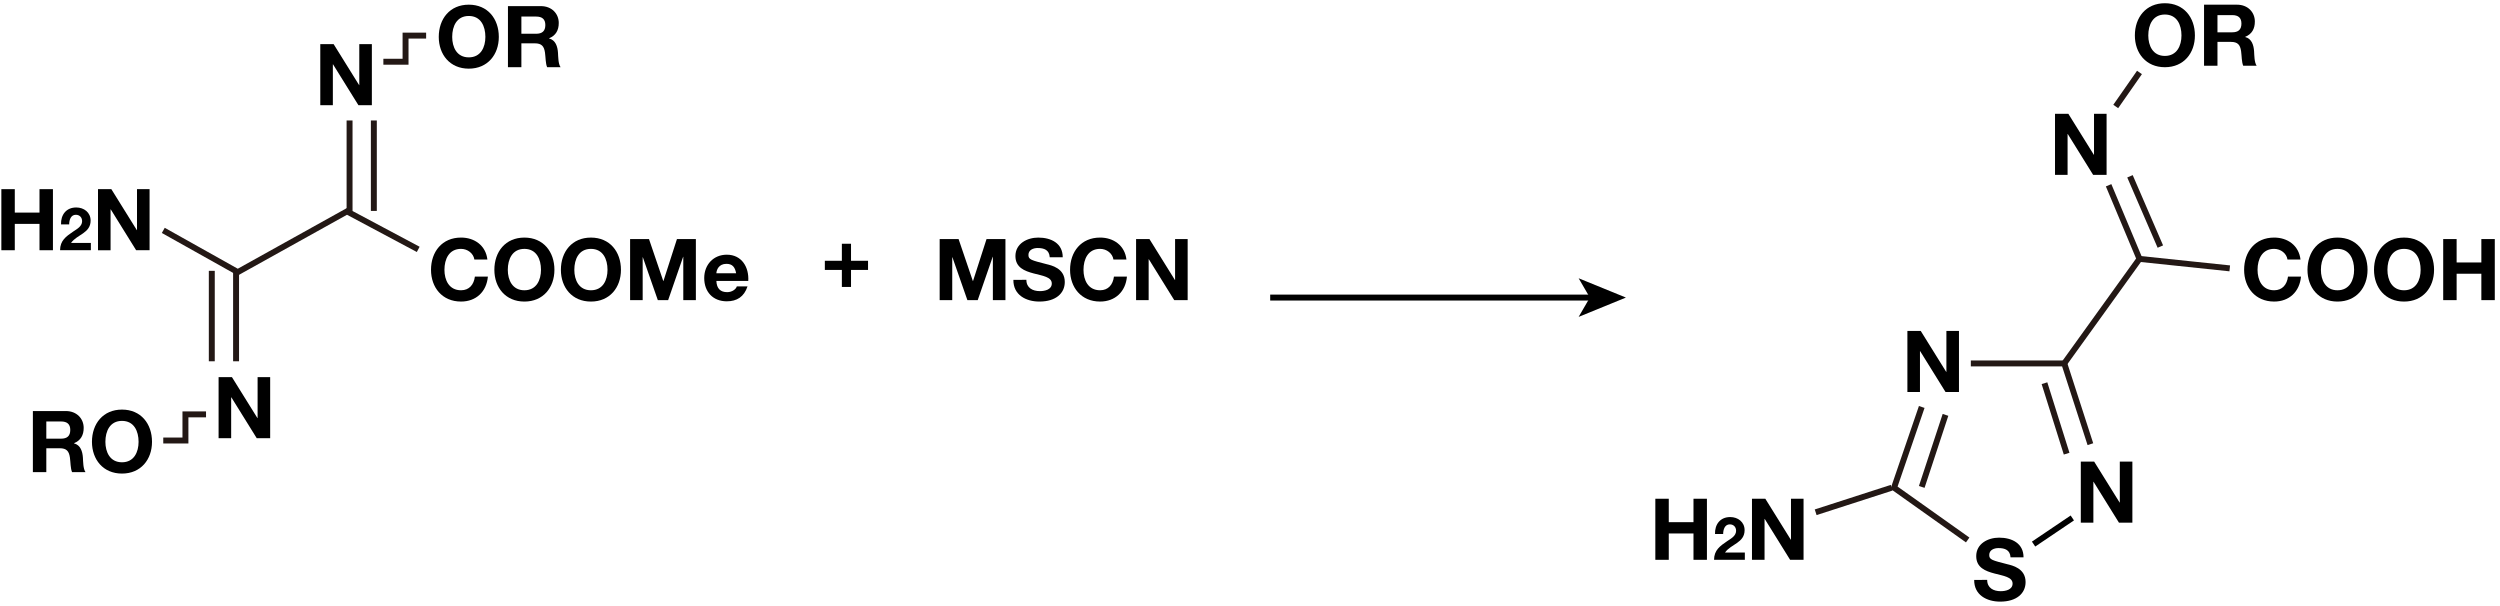 <?xml version="1.0" encoding="utf-8"?>
<!-- Generator: Adobe Illustrator 24.3.0, SVG Export Plug-In . SVG Version: 6.00 Build 0)  -->
<svg version="1.1" id="レイヤー_1" xmlns="http://www.w3.org/2000/svg" xmlns:xlink="http://www.w3.org/1999/xlink" x="0px"
	 y="0px" width="421px" height="102px" viewBox="0 0 421 102" enable-background="new 0 0 421 102" xml:space="preserve">
<rect x="-19.832" y="-89.789" fill="none" stroke="#231815" stroke-miterlimit="10" width="459.213" height="243.777"/>
<g>
	<g>
		<line fill="none" stroke="#000000" stroke-miterlimit="10" x1="213.9" y1="50.111" x2="268.154" y2="50.111"/>
		<g>
			<polygon points="273.802,50.111 265.843,53.364 267.732,50.111 265.843,46.86 			"/>
		</g>
	</g>
</g>
<g>
	<path d="M0.229,31.854H2.49v3.947h4.162v-3.947h2.262v10.285H6.652v-4.437H2.49v4.437H0.229V31.854z"/>
	<path d="M10.277,37.792c-0.051-1.614,0.867-2.854,2.562-2.854c1.291,0,2.421,0.827,2.421,2.209c0,1.059-0.564,1.644-1.261,2.138
		c-0.695,0.494-1.522,0.897-2.037,1.624h3.339v1.23h-5.185c0.01-1.634,1.009-2.33,2.229-3.157c0.626-0.423,1.473-0.857,1.483-1.725
		c0-0.665-0.444-1.089-1.06-1.089c-0.847,0-1.119,0.877-1.119,1.624H10.277z"/>
	<path d="M16.503,31.854h2.247l4.292,6.9h0.029v-6.9h2.117v10.285h-2.262l-4.278-6.885H18.62v6.885h-2.117V31.854z"/>
</g>
<g>
	<path d="M278.759,83.988h2.261v3.946h4.163v-3.946h2.262v10.284h-2.262v-4.437h-4.163v4.437h-2.261V83.988z"/>
	<path d="M288.808,89.926c-0.05-1.614,0.867-2.854,2.562-2.854c1.291,0,2.421,0.827,2.421,2.209c0,1.059-0.564,1.644-1.261,2.138
		c-0.695,0.494-1.522,0.897-2.037,1.624h3.339v1.23h-5.185c0.01-1.634,1.009-2.33,2.229-3.157c0.626-0.423,1.473-0.857,1.483-1.725
		c0-0.665-0.444-1.089-1.06-1.089c-0.847,0-1.119,0.877-1.119,1.624H288.808z"/>
	<path d="M295.033,83.988h2.247l4.292,6.899h0.029v-6.899h2.117v10.284h-2.262l-4.277-6.886h-0.029v6.886h-2.117V83.988z"/>
</g>
<g>
	<path d="M385.214,43.711c-0.145-1.023-1.124-1.801-2.247-1.801c-2.031,0-2.795,1.729-2.795,3.529c0,1.714,0.764,3.442,2.795,3.442
		c1.383,0,2.16-0.951,2.333-2.305h2.189c-0.23,2.563-2.002,4.206-4.522,4.206c-3.184,0-5.057-2.377-5.057-5.344
		c0-3.055,1.873-5.431,5.057-5.431c2.262,0,4.162,1.325,4.437,3.702H385.214z"/>
	<path d="M393.637,40.009c3.184,0,5.056,2.376,5.056,5.431c0,2.967-1.872,5.344-5.056,5.344s-5.057-2.377-5.057-5.344
		C388.58,42.385,390.453,40.009,393.637,40.009z M393.637,48.882c2.031,0,2.794-1.729,2.794-3.442c0-1.801-0.763-3.529-2.794-3.529
		s-2.795,1.729-2.795,3.529C390.842,47.153,391.605,48.882,393.637,48.882z"/>
	<path d="M404.84,40.009c3.184,0,5.056,2.376,5.056,5.431c0,2.967-1.872,5.344-5.056,5.344s-5.057-2.377-5.057-5.344
		C399.783,42.385,401.656,40.009,404.84,40.009z M404.84,48.882c2.031,0,2.794-1.729,2.794-3.442c0-1.801-0.763-3.529-2.794-3.529
		s-2.795,1.729-2.795,3.529C402.045,47.153,402.809,48.882,404.84,48.882z"/>
	<path d="M411.435,40.254h2.261V44.2h4.163v-3.946h2.262v10.284h-2.262v-4.437h-4.163v4.437h-2.261V40.254z"/>
</g>
<g>
	<path d="M364.567,0.544c3.183,0,5.056,2.376,5.056,5.431c0,2.967-1.873,5.344-5.056,5.344c-3.184,0-5.056-2.377-5.056-5.344
		C359.512,2.92,361.384,0.544,364.567,0.544z M364.567,9.417c2.03,0,2.794-1.729,2.794-3.442c0-1.801-0.764-3.529-2.794-3.529
		c-2.031,0-2.795,1.729-2.795,3.529C361.772,7.688,362.536,9.417,364.567,9.417z"/>
	<path d="M371.161,0.789h5.546c1.844,0,3.01,1.281,3.01,2.837c0,1.21-0.489,2.118-1.627,2.579v0.028
		c1.108,0.288,1.426,1.368,1.498,2.405c0.043,0.648,0.028,1.858,0.432,2.435h-2.262c-0.273-0.648-0.244-1.642-0.359-2.463
		c-0.159-1.081-0.576-1.556-1.715-1.556h-2.262v4.019h-2.261V0.789z M373.422,5.441h2.479c1.008,0,1.555-0.433,1.555-1.47
		c0-0.993-0.547-1.426-1.555-1.426h-2.479V5.441z"/>
</g>
<g>
	<path d="M79.886,43.711c-0.145-1.023-1.124-1.801-2.247-1.801c-2.031,0-2.795,1.729-2.795,3.529c0,1.714,0.764,3.442,2.795,3.442
		c1.383,0,2.16-0.951,2.333-2.305h2.189c-0.23,2.563-2.002,4.206-4.522,4.206c-3.184,0-5.057-2.377-5.057-5.344
		c0-3.055,1.873-5.431,5.057-5.431c2.262,0,4.162,1.325,4.437,3.702H79.886z"/>
	<path d="M88.309,40.009c3.184,0,5.056,2.376,5.056,5.431c0,2.967-1.872,5.344-5.056,5.344s-5.057-2.377-5.057-5.344
		C83.252,42.385,85.125,40.009,88.309,40.009z M88.309,48.882c2.031,0,2.794-1.729,2.794-3.442c0-1.801-0.763-3.529-2.794-3.529
		s-2.795,1.729-2.795,3.529C85.514,47.153,86.277,48.882,88.309,48.882z"/>
	<path d="M99.512,40.009c3.184,0,5.056,2.376,5.056,5.431c0,2.967-1.872,5.344-5.056,5.344s-5.057-2.377-5.057-5.344
		C94.455,42.385,96.328,40.009,99.512,40.009z M99.512,48.882c2.031,0,2.794-1.729,2.794-3.442c0-1.801-0.763-3.529-2.794-3.529
		s-2.795,1.729-2.795,3.529C96.717,47.153,97.48,48.882,99.512,48.882z"/>
	<path d="M106.106,40.254h3.183l2.406,7.072h0.028L114,40.254h3.184v10.284h-2.118V43.25h-0.028l-2.521,7.288h-1.742l-2.521-7.217
		h-0.028v7.217h-2.117V40.254z"/>
	<path d="M120.636,47.312c0.058,1.296,0.691,1.887,1.829,1.887c0.821,0,1.484-0.504,1.613-0.965h1.801
		c-0.576,1.757-1.801,2.507-3.485,2.507c-2.349,0-3.803-1.613-3.803-3.918c0-2.233,1.541-3.933,3.803-3.933
		c2.535,0,3.759,2.132,3.615,4.422H120.636z M123.963,46.016c-0.187-1.037-0.633-1.585-1.627-1.585c-1.297,0-1.671,1.009-1.7,1.585
		H123.963z"/>
</g>
<g>
	<path d="M158.24,40.254h3.184l2.405,7.072h0.028l2.276-7.072h3.183v10.284h-2.117V43.25h-0.028l-2.521,7.288h-1.743l-2.521-7.217
		h-0.029v7.217h-2.117V40.254z"/>
	<path d="M172.842,47.124c0,1.368,1.066,1.901,2.275,1.901c0.793,0,2.003-0.23,2.003-1.281c0-1.109-1.542-1.297-3.054-1.7
		c-1.527-0.403-3.068-0.994-3.068-2.924c0-2.104,1.988-3.111,3.846-3.111c2.146,0,4.12,0.937,4.12,3.312h-2.189
		c-0.072-1.238-0.951-1.556-2.031-1.556c-0.72,0-1.556,0.303-1.556,1.167c0,0.792,0.49,0.894,3.068,1.556
		c0.749,0.188,3.054,0.662,3.054,2.996c0,1.887-1.483,3.299-4.278,3.299c-2.275,0-4.408-1.124-4.379-3.659H172.842z"/>
	<path d="M187.503,43.711c-0.145-1.023-1.124-1.801-2.247-1.801c-2.031,0-2.795,1.729-2.795,3.529c0,1.714,0.764,3.442,2.795,3.442
		c1.383,0,2.16-0.951,2.333-2.305h2.189c-0.23,2.563-2.002,4.206-4.522,4.206c-3.184,0-5.057-2.377-5.057-5.344
		c0-3.055,1.873-5.431,5.057-5.431c2.262,0,4.162,1.325,4.437,3.702H187.503z"/>
	<path d="M191.316,40.254h2.247l4.292,6.899h0.029v-6.899h2.117v10.284h-2.262l-4.277-6.886h-0.029v6.886h-2.117V40.254z"/>
</g>
<g>
	<path d="M53.936,7.432h2.247l4.292,6.9h0.029v-6.9h2.117v10.285h-2.262l-4.277-6.885h-0.029v6.885h-2.117V7.432z"/>
</g>
<g>
	<path d="M346.064,19.166h2.247l4.292,6.9h0.029v-6.9h2.117v10.285h-2.262l-4.277-6.885h-0.029v6.885h-2.117V19.166z"/>
</g>
<g>
	<path d="M321.205,55.729h2.247l4.292,6.9h0.029v-6.9h2.117v10.285h-2.262l-4.277-6.885h-0.029v6.885h-2.117V55.729z"/>
</g>
<g>
	<path d="M350.407,77.729h2.247l4.292,6.9h0.029v-6.9h2.117v10.285h-2.262l-4.278-6.885h-0.028v6.885h-2.117V77.729z"/>
</g>
<g>
	<path d="M334.641,97.655c0,1.368,1.066,1.901,2.275,1.901c0.793,0,2.003-0.23,2.003-1.281c0-1.109-1.542-1.297-3.054-1.7
		c-1.527-0.403-3.068-0.994-3.068-2.924c0-2.104,1.988-3.111,3.846-3.111c2.146,0,4.12,0.937,4.12,3.312h-2.189
		c-0.072-1.238-0.951-1.556-2.031-1.556c-0.72,0-1.556,0.303-1.556,1.167c0,0.792,0.49,0.894,3.068,1.556
		c0.749,0.188,3.054,0.662,3.054,2.996c0,1.887-1.483,3.299-4.278,3.299c-2.275,0-4.408-1.124-4.379-3.659H334.641z"/>
</g>
<g>
	<path d="M36.811,63.508h2.247l4.292,6.899h0.029v-6.899h2.117v10.284h-2.262l-4.277-6.886h-0.029v6.886h-2.117V63.508z"/>
</g>
<g>
	<path d="M78.945,0.787c3.184,0,5.056,2.377,5.056,5.43c0,2.968-1.872,5.345-5.056,5.345s-5.057-2.377-5.057-5.345
		C73.889,3.164,75.762,0.787,78.945,0.787z M78.945,9.66c2.031,0,2.794-1.729,2.794-3.443c0-1.8-0.763-3.528-2.794-3.528
		S76.15,4.417,76.15,6.217C76.15,7.932,76.914,9.66,78.945,9.66z"/>
	<path d="M85.539,1.031h5.545c1.844,0,3.011,1.282,3.011,2.838c0,1.21-0.489,2.117-1.628,2.578v0.029
		c1.109,0.288,1.427,1.368,1.498,2.405c0.044,0.648,0.029,1.858,0.433,2.435h-2.262c-0.273-0.648-0.245-1.643-0.36-2.463
		c-0.158-1.08-0.576-1.556-1.714-1.556h-2.261v4.019h-2.262V1.031z M87.801,5.685h2.477c1.009,0,1.557-0.433,1.557-1.47
		c0-0.994-0.548-1.426-1.557-1.426h-2.477V5.685z"/>
</g>
<g>
	<path d="M5.537,69.219h5.545c1.844,0,3.011,1.282,3.011,2.838c0,1.21-0.489,2.117-1.628,2.578v0.029
		c1.109,0.288,1.427,1.368,1.498,2.405c0.044,0.648,0.029,1.858,0.433,2.435h-2.262c-0.273-0.648-0.245-1.643-0.36-2.463
		c-0.158-1.08-0.576-1.556-1.714-1.556H7.799v4.019H5.537V69.219z M7.799,73.872h2.477c1.009,0,1.557-0.433,1.557-1.47
		c0-0.994-0.548-1.426-1.557-1.426H7.799V73.872z"/>
	<path d="M20.543,68.975c3.184,0,5.056,2.377,5.056,5.43c0,2.968-1.872,5.345-5.056,5.345s-5.057-2.377-5.057-5.345
		C15.486,71.352,17.359,68.975,20.543,68.975z M20.543,77.848c2.031,0,2.794-1.729,2.794-3.443c0-1.8-0.763-3.528-2.794-3.528
		s-2.795,1.729-2.795,3.528C17.748,76.119,18.512,77.848,20.543,77.848z"/>
</g>
<g>
	<path d="M143.312,43.914h2.866v1.541h-2.866v2.866h-1.542v-2.866h-2.866v-1.541h2.866v-2.867h1.542V43.914z"/>
</g>
<line fill="none" stroke="#231815" stroke-miterlimit="10" x1="35.666" y1="60.84" x2="35.666" y2="45.609"/>
<line fill="none" stroke="#231815" stroke-miterlimit="10" x1="39.754" y1="60.84" x2="39.754" y2="45.609"/>
<line fill="none" stroke="#231815" stroke-miterlimit="10" x1="58.867" y1="35.519" x2="58.867" y2="20.287"/>
<line fill="none" stroke="#231815" stroke-miterlimit="10" x1="62.955" y1="35.519" x2="62.955" y2="20.287"/>
<polyline fill="none" stroke="#231815" stroke-miterlimit="10" points="27.498,38.797 40.041,45.826 58.429,35.598 70.429,41.996 
	"/>
<polyline fill="none" stroke="#231815" stroke-miterlimit="10" points="323.621,68.531 318.959,82.131 331.357,90.932 "/>
<line fill="none" stroke="#231815" stroke-miterlimit="10" x1="327.621" y1="69.865" x2="323.621" y2="81.998"/>
<polyline fill="none" stroke="#231815" stroke-miterlimit="10" points="331.888,61.199 347.621,61.199 352.021,74.799 "/>
<line fill="none" stroke="#231815" stroke-miterlimit="10" x1="344.289" y1="64.531" x2="348.021" y2="76.398"/>
<line fill="none" stroke="#231815" stroke-miterlimit="10" x1="318.558" y1="82.131" x2="305.758" y2="86.266"/>
<polyline fill="none" stroke="#231815" stroke-miterlimit="10" points="355.09,31.199 360.289,43.598 347.621,61.199 "/>
<line fill="none" stroke="#231815" stroke-miterlimit="10" x1="375.49" y1="45.193" x2="360.289" y2="43.598"/>
<line fill="none" stroke="#231815" stroke-miterlimit="10" x1="358.689" y1="29.689" x2="363.803" y2="41.523"/>
<line fill="none" stroke="#231815" stroke-miterlimit="10" x1="360.289" y1="12.199" x2="356.289" y2="17.932"/>
<polyline fill="none" stroke="#231815" stroke-miterlimit="10" points="64.56,10.396 68.295,10.396 68.295,5.996 71.76,5.996 "/>
<polyline fill="none" stroke="#231815" stroke-miterlimit="10" points="27.494,74.182 31.228,74.182 31.228,69.781 34.695,69.781 
	"/>
<line fill="none" stroke="#000000" stroke-miterlimit="10" x1="348.976" y1="87.223" x2="342.455" y2="91.623"/>
</svg>
